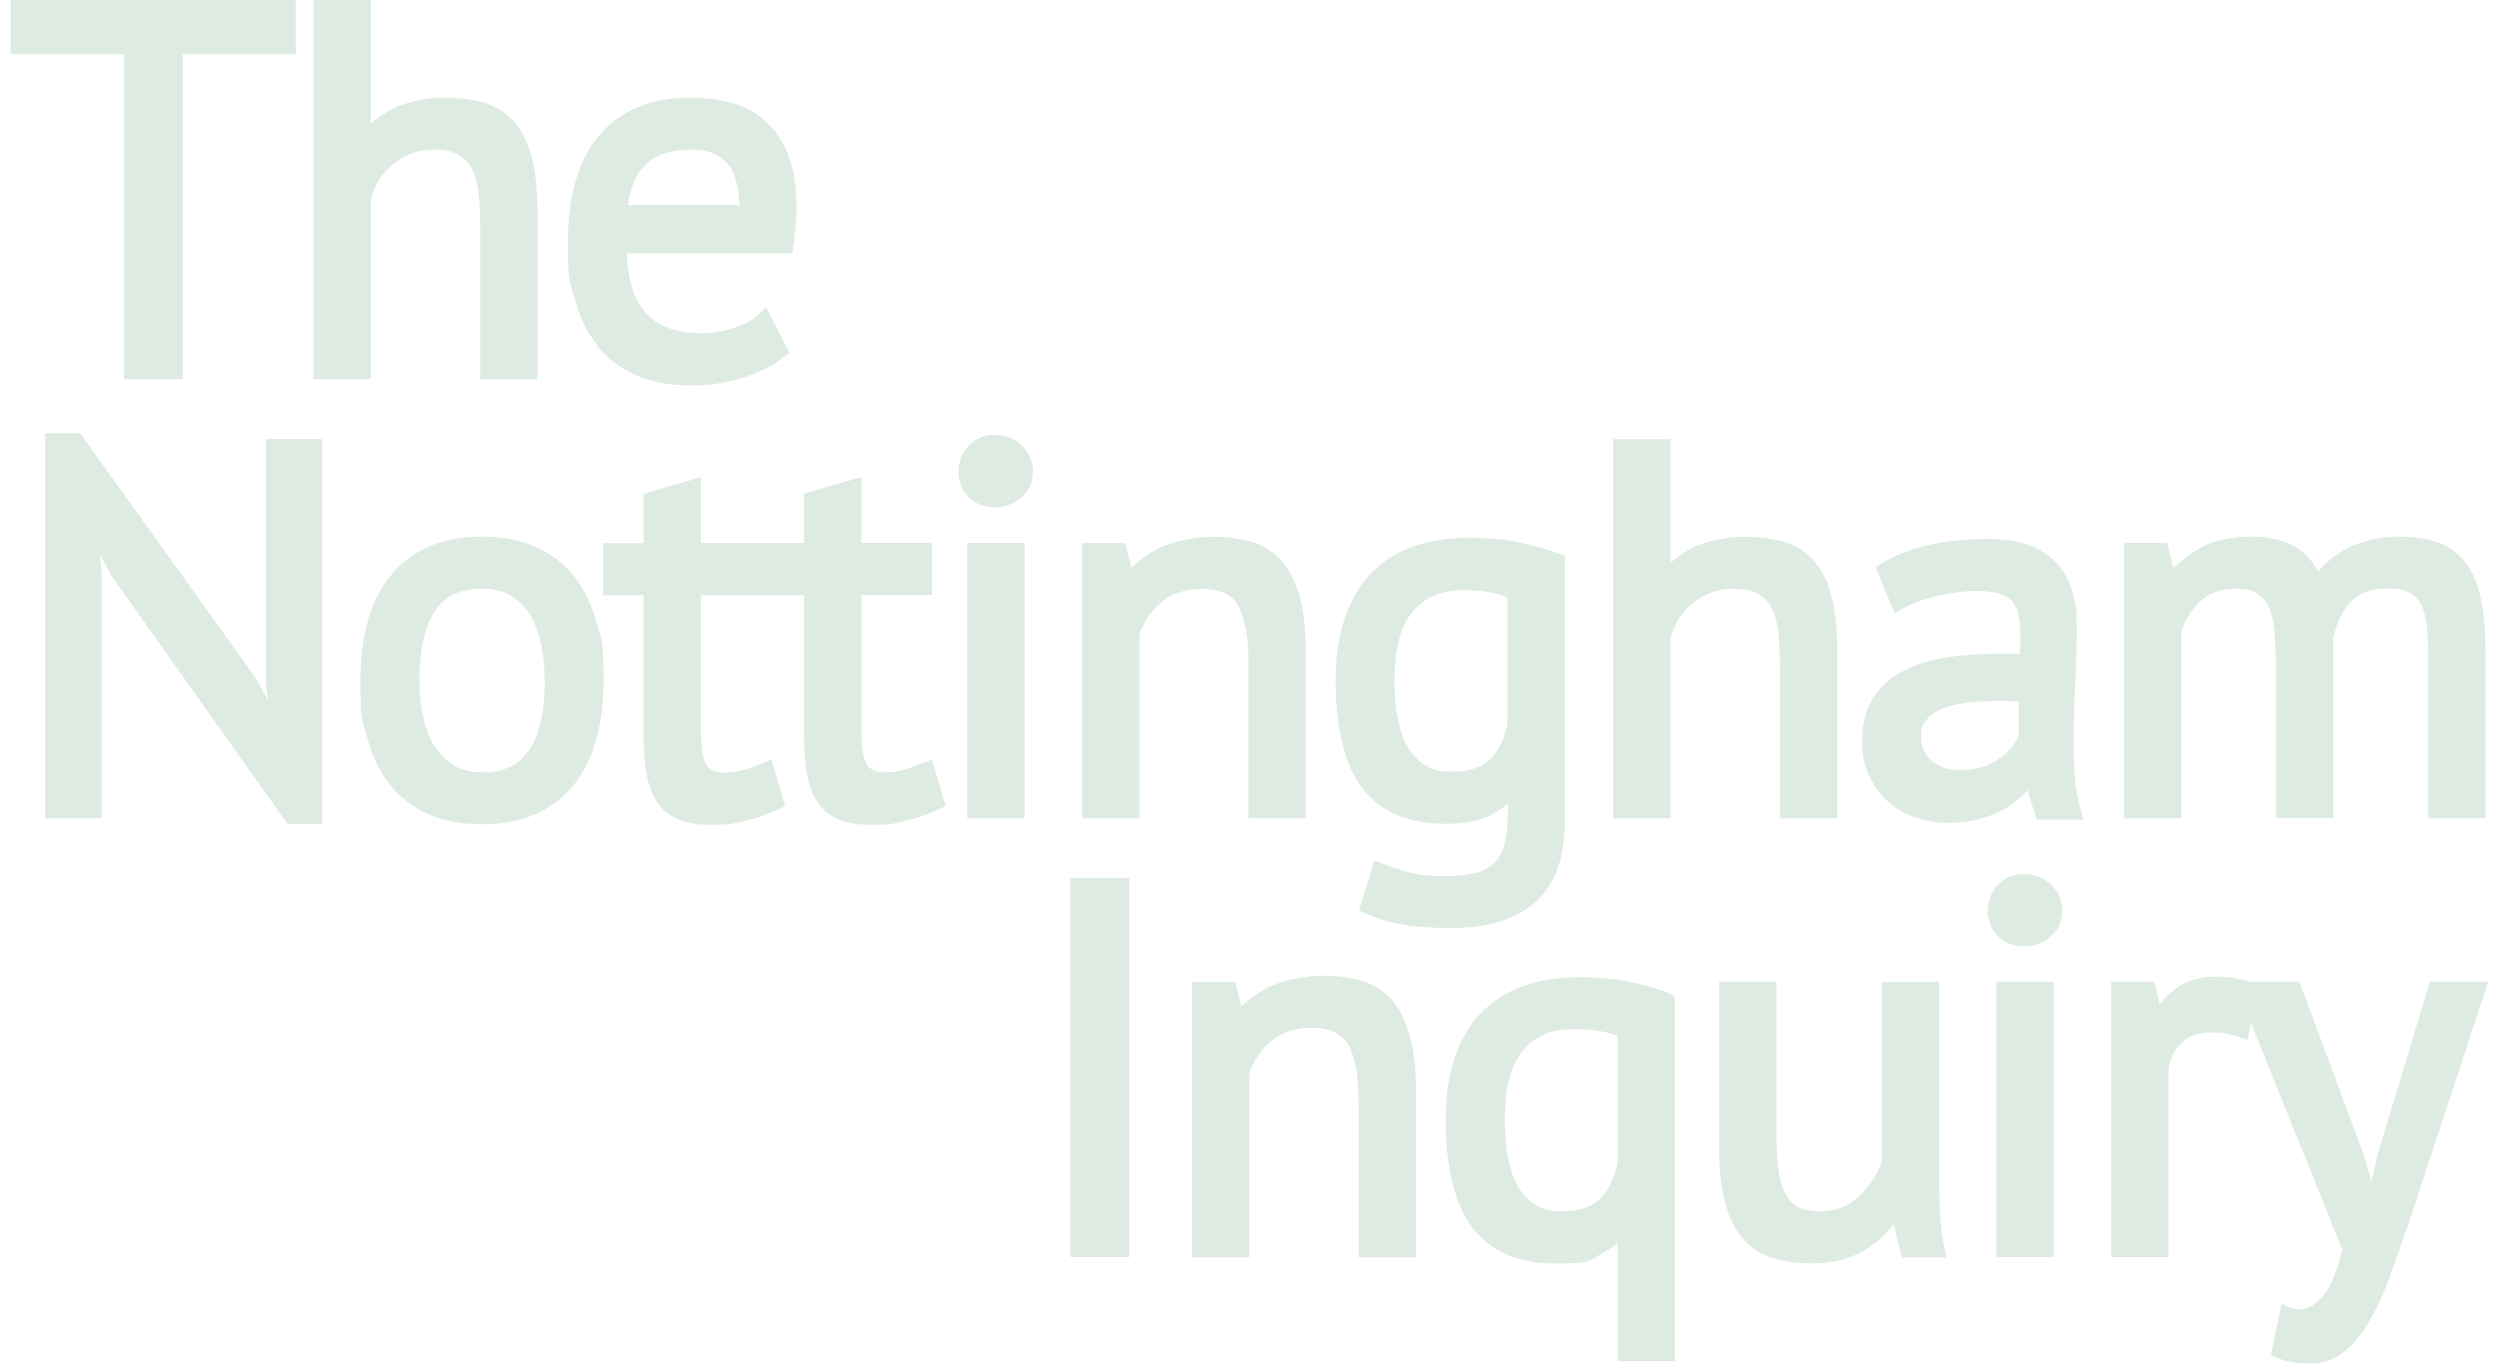 <?xml version="1.0" encoding="UTF-8"?> <svg xmlns="http://www.w3.org/2000/svg" width="165" height="90" viewBox="0 0 165 90" fill="none"><g clip-path="url(#clip0_344_1415)"><path d="M8.173 25.025H12.057V3.579H19.52V0H0.7V3.579H8.173V25.025Z" fill="#DEEBE3"></path><path d="M24.485 13.156C24.721 12.193 25.203 11.426 25.97 10.816C26.747 10.187 27.593 9.882 28.556 9.882C29.52 9.882 29.766 9.98 30.159 10.167C30.543 10.354 30.837 10.62 31.054 10.983C31.29 11.367 31.457 11.868 31.545 12.468C31.644 13.117 31.693 13.874 31.693 14.739V25.025H35.478V14.159C35.478 12.714 35.361 11.485 35.134 10.531C34.898 9.528 34.515 8.712 33.994 8.102C33.463 7.483 32.784 7.04 31.988 6.794C31.231 6.568 30.346 6.45 29.333 6.45C28.32 6.45 26.904 6.686 26 7.139C25.449 7.424 24.938 7.758 24.476 8.161V0H20.69V25.025H24.476V13.156H24.485Z" fill="#DEEBE3"></path><path d="M39.382 22.783C40.051 23.638 40.916 24.297 41.949 24.759C42.971 25.211 44.181 25.438 45.547 25.438C46.914 25.438 47.927 25.27 49.008 24.936C50.11 24.602 51.034 24.13 51.772 23.54L52.106 23.274L50.562 20.295L50.061 20.767C49.726 21.081 49.205 21.367 48.497 21.613C47.779 21.868 47.052 21.996 46.344 21.996C45.636 21.996 44.623 21.868 43.994 21.603C43.384 21.357 42.883 20.993 42.509 20.521C42.126 20.049 41.831 19.449 41.644 18.741C41.486 18.151 41.388 17.473 41.368 16.726H52.283L52.352 16.283C52.489 15.349 52.568 14.484 52.568 13.707C52.568 12.203 52.361 10.963 51.939 10.02C51.516 9.066 50.955 8.309 50.277 7.778C49.598 7.257 48.831 6.893 47.976 6.706C47.17 6.529 46.344 6.44 45.538 6.44C42.971 6.44 40.955 7.276 39.559 8.918C38.182 10.541 37.484 12.901 37.484 15.939C37.484 18.977 37.642 18.643 37.947 19.774C38.261 20.934 38.753 21.947 39.412 22.783H39.382ZM41.447 13.53C41.634 12.261 42.047 11.347 42.657 10.816C43.364 10.197 44.338 9.882 45.547 9.882C46.757 9.882 47.416 10.167 47.976 10.767C48.477 11.288 48.753 12.222 48.812 13.53H41.437H41.447Z" fill="#DEEBE3"></path><path d="M17.553 45.182L17.671 46.195L16.924 44.818L5.292 28.594H2.991V54.002H6.708V37.739L6.59 36.578L7.376 38.033L18.969 54.376H21.27V28.977H17.553V45.182Z" fill="#DEEBE3"></path><path d="M37.907 38.063C37.238 37.208 36.383 36.549 35.36 36.096C34.348 35.644 33.158 35.418 31.811 35.418C29.235 35.418 27.229 36.264 25.842 37.916C24.475 39.548 23.787 41.898 23.787 44.916C23.787 47.935 23.944 47.591 24.249 48.732C24.564 49.902 25.055 50.924 25.714 51.76C26.383 52.616 27.238 53.274 28.261 53.727C29.274 54.179 30.464 54.405 31.811 54.405C34.377 54.405 36.393 53.56 37.779 51.908C39.146 50.275 39.834 47.925 39.834 44.907C39.834 41.888 39.677 42.242 39.372 41.092C39.057 39.921 38.566 38.899 37.907 38.063ZM35.95 44.916C35.95 47.345 35.459 49.066 34.505 50.02C33.856 50.659 32.991 50.974 31.86 50.974C31.113 50.974 30.444 50.826 29.933 50.502C29.412 50.177 28.989 49.754 28.664 49.233C28.33 48.692 28.084 48.043 27.927 47.306C27.76 46.549 27.681 45.742 27.681 44.916C27.681 42.488 28.173 40.767 29.126 39.813C29.775 39.174 30.641 38.859 31.771 38.859C32.529 38.859 33.187 39.007 33.708 39.312C34.23 39.617 34.652 40.039 34.967 40.56C35.301 41.101 35.547 41.75 35.705 42.488C35.872 43.245 35.95 44.061 35.95 44.916Z" fill="#DEEBE3"></path><path d="M60.975 50.325C60.483 50.521 60.041 50.688 59.647 50.806C59.293 50.915 58.831 50.974 58.29 50.974C57.75 50.974 57.356 50.698 57.228 50.492C57.061 50.216 56.855 49.597 56.855 48.24V39.273H61.516V35.831H56.855V31.485L53.069 32.576V35.841H46.265V31.495L42.479 32.586V35.851H39.805V39.292H42.479V48.771C42.479 50.747 42.794 52.144 43.433 53.038C44.102 53.963 45.242 54.435 46.806 54.435C48.369 54.435 48.526 54.336 49.293 54.15C50.06 53.963 50.768 53.707 51.417 53.392L51.82 53.196L50.916 50.128L50.385 50.344C49.893 50.541 49.451 50.708 49.057 50.826C48.703 50.934 48.241 50.993 47.7 50.993C47.16 50.993 46.766 50.718 46.639 50.511C46.471 50.236 46.265 49.617 46.265 48.26V39.292H53.069V48.771C53.069 50.747 53.384 52.144 54.023 53.038C54.692 53.963 55.832 54.435 57.396 54.435C58.959 54.435 59.116 54.336 59.883 54.15C60.65 53.963 61.358 53.707 62.007 53.392L62.41 53.196L61.506 50.128L60.975 50.344V50.325Z" fill="#DEEBE3"></path><path d="M67.622 35.831H63.836V54.002H67.622V35.831Z" fill="#DEEBE3"></path><path d="M65.656 28.702C64.957 28.702 64.377 28.948 63.925 29.43C63.483 29.902 63.256 30.482 63.256 31.141C63.256 31.799 63.492 32.38 63.945 32.822C64.397 33.265 64.977 33.481 65.665 33.481C66.354 33.481 66.934 33.265 67.416 32.832C67.917 32.389 68.173 31.819 68.173 31.141C68.173 30.462 67.927 29.892 67.435 29.41C66.944 28.938 66.354 28.702 65.665 28.702H65.656Z" fill="#DEEBE3"></path><path d="M81.703 39.951C82.165 40.767 82.401 42.035 82.401 43.717V54.002H86.186V43.137C86.186 41.681 86.059 40.462 85.813 39.498C85.557 38.505 85.164 37.689 84.643 37.08C84.112 36.46 83.433 36.018 82.637 35.772C81.88 35.546 81.004 35.428 80.021 35.428C79.038 35.428 77.475 35.683 76.481 36.185C75.783 36.539 75.174 36.971 74.672 37.473L74.269 35.841H71.418V54.012H75.203V41.858C75.498 41.013 75.99 40.295 76.678 39.725C77.376 39.145 78.251 38.869 79.343 38.869C80.434 38.869 81.299 39.223 81.713 39.961L81.703 39.951Z" fill="#DEEBE3"></path><path d="M95.39 54.376C96.609 54.376 97.622 54.179 98.399 53.786C98.812 53.579 99.185 53.324 99.529 53.019V53.441C99.529 54.267 99.461 54.985 99.333 55.575C99.215 56.106 99.008 56.549 98.704 56.873C98.409 57.198 97.996 57.434 97.494 57.581C96.934 57.739 96.196 57.817 95.291 57.817C94.387 57.817 93.522 57.729 92.932 57.562C92.302 57.385 91.732 57.188 91.231 56.991L90.709 56.785L89.687 60.089L90.1 60.275C90.729 60.56 91.486 60.806 92.352 60.983C93.217 61.16 94.367 61.249 95.763 61.249C98.192 61.249 100.07 60.678 101.339 59.538C102.627 58.387 103.276 56.608 103.276 54.248V36.686L102.941 36.559C102.194 36.273 101.329 36.028 100.385 35.821C99.431 35.605 98.261 35.497 96.934 35.497C94.072 35.497 91.87 36.322 90.385 37.945C88.91 39.557 88.153 41.917 88.153 44.966C88.153 48.014 88.733 50.472 89.883 51.996C91.063 53.569 92.922 54.366 95.39 54.366V54.376ZM93.256 40.354C94.052 39.42 95.115 38.958 96.521 38.958C97.927 38.958 98.694 39.115 99.49 39.43V47.797C99.244 48.889 98.831 49.685 98.261 50.187C97.701 50.678 96.894 50.934 95.862 50.934C94.829 50.934 94.564 50.797 94.102 50.521C93.63 50.246 93.246 49.862 92.951 49.371C92.637 48.85 92.41 48.22 92.263 47.483C92.115 46.716 92.037 45.87 92.037 44.946C92.037 42.842 92.44 41.298 93.246 40.354H93.256Z" fill="#DEEBE3"></path><path d="M115.941 39.145C116.324 39.331 116.619 39.597 116.835 39.961C117.071 40.344 117.239 40.846 117.327 41.446C117.425 42.094 117.475 42.852 117.475 43.717V54.002H121.26V43.137C121.26 41.691 121.142 40.462 120.916 39.508C120.68 38.505 120.297 37.689 119.776 37.08C119.245 36.46 118.566 36.018 117.77 35.772C117.012 35.546 116.128 35.428 115.115 35.428C114.102 35.428 112.686 35.664 111.781 36.116C111.231 36.401 110.719 36.736 110.257 37.139V28.987H106.472V54.012H110.257V42.144C110.493 41.18 110.975 40.413 111.742 39.803C112.519 39.174 113.365 38.869 114.328 38.869C115.292 38.869 115.538 38.968 115.931 39.154L115.941 39.145Z" fill="#DEEBE3"></path><path d="M136.953 51.406C136.885 50.678 136.855 49.882 136.855 49.056C136.855 48.23 136.885 46.667 136.953 45.388C137.022 44.09 137.062 42.734 137.062 41.357C137.062 39.98 136.993 40.049 136.865 39.4C136.727 38.712 136.442 38.073 136.019 37.502C135.587 36.913 134.967 36.441 134.171 36.087C133.384 35.742 132.352 35.565 131.093 35.565C129.834 35.565 128.556 35.693 127.366 35.959C126.157 36.224 125.085 36.637 124.171 37.188L123.787 37.424L125.046 40.482L125.567 40.177C125.852 40.01 126.206 39.852 126.59 39.705C126.983 39.558 127.416 39.44 127.868 39.331C128.31 39.233 128.763 39.154 129.195 39.095C130.955 38.859 132.234 39.095 132.745 39.617C133.148 40.02 133.345 40.777 133.345 41.888C133.345 42.999 133.325 42.694 133.296 43.166C133.138 43.156 132.981 43.147 132.824 43.147H131.88C130.601 43.147 129.412 43.235 128.35 43.412C127.258 43.589 126.305 43.904 125.518 44.327C124.692 44.769 124.053 45.369 123.591 46.126C123.128 46.883 122.902 47.817 122.902 48.918C122.902 50.02 123.05 50.492 123.345 51.151C123.64 51.809 124.043 52.38 124.544 52.852C125.056 53.324 125.656 53.687 126.354 53.933C127.032 54.179 127.779 54.307 128.566 54.307C129.353 54.307 130.041 54.218 130.66 54.051C131.27 53.884 131.811 53.668 132.283 53.402C132.755 53.137 133.168 52.832 133.512 52.488C133.62 52.38 133.728 52.262 133.827 52.144L134.407 54.09H137.504L137.317 53.422C137.15 52.822 137.022 52.144 136.963 51.426L136.953 51.406ZM133.237 46.293V48.545C133.138 48.771 132.991 49.007 132.814 49.263C132.607 49.538 132.342 49.794 132.017 50.029C131.703 50.256 131.309 50.452 130.857 50.61C130.415 50.757 129.893 50.836 129.313 50.836C128.733 50.836 127.947 50.629 127.475 50.197C127.012 49.784 126.786 49.263 126.786 48.614C126.786 47.965 126.894 47.807 127.13 47.522C127.386 47.217 127.73 46.962 128.163 46.785C128.625 46.588 129.176 46.45 129.805 46.382C130.454 46.303 131.132 46.264 131.821 46.264C132.509 46.264 132.45 46.264 132.775 46.283C132.932 46.283 133.089 46.293 133.246 46.303L133.237 46.293Z" fill="#DEEBE3"></path><path d="M143.945 41.77C144.191 40.934 144.623 40.236 145.233 39.685C145.833 39.135 146.58 38.859 147.504 38.859C148.428 38.859 148.576 38.958 148.92 39.135C149.245 39.312 149.5 39.577 149.677 39.931C149.874 40.334 150.012 40.846 150.09 41.455C150.169 42.104 150.208 42.891 150.208 43.776V53.992H153.994V42.085C154.25 41.023 154.653 40.207 155.213 39.656C155.754 39.115 156.511 38.85 157.514 38.85C158.517 38.85 158.605 38.928 158.959 39.096C159.284 39.243 159.54 39.469 159.726 39.784C159.923 40.118 160.061 40.56 160.139 41.092C160.218 41.672 160.257 42.37 160.257 43.166V54.002H164.043V43.206C164.043 41.74 163.945 40.511 163.738 39.538C163.532 38.525 163.178 37.709 162.696 37.09C162.194 36.46 161.565 36.018 160.808 35.772C160.1 35.536 159.225 35.418 158.212 35.418C157.199 35.418 155.823 35.693 154.83 36.234C154.112 36.627 153.502 37.129 153.001 37.729C152.617 37.011 152.126 36.48 151.545 36.126C150.769 35.654 149.776 35.418 148.586 35.418C147.396 35.418 146.039 35.674 145.154 36.195C144.535 36.549 143.964 36.991 143.443 37.493L143.03 35.831H140.179V54.002H143.964V41.77H143.945Z" fill="#DEEBE3"></path><path d="M74.534 57.945H70.65V82.969H74.534V57.945Z" fill="#DEEBE3"></path><path d="M91.9 66.047C91.368 65.428 90.69 64.985 89.894 64.739C89.136 64.513 88.261 64.395 87.278 64.395C86.295 64.395 84.731 64.651 83.738 65.152C83.04 65.506 82.43 65.939 81.929 66.441L81.526 64.808H78.674V82.979H82.46V70.826C82.755 69.98 83.247 69.263 83.935 68.692C84.633 68.112 85.508 67.837 86.6 67.837C87.691 67.837 88.556 68.191 88.969 68.928C89.431 69.744 89.667 71.013 89.667 72.694V82.979H93.453V72.114C93.453 70.659 93.325 69.439 93.079 68.476C92.824 67.483 92.43 66.667 91.909 66.057L91.9 66.047Z" fill="#DEEBE3"></path><path d="M107.779 64.848C106.688 64.612 105.498 64.494 104.259 64.494C101.408 64.494 99.185 65.31 97.681 66.922C96.177 68.525 95.419 70.895 95.419 73.963C95.419 77.031 96.009 79.469 97.17 81.013C98.369 82.596 100.208 83.392 102.656 83.392C105.105 83.392 104.888 83.186 105.655 82.783C106.059 82.576 106.422 82.311 106.757 82.006V89.833H110.542V65.762L110.257 65.615C109.707 65.339 108.9 65.094 107.789 64.848H107.779ZM106.757 68.397V76.775C106.511 77.866 106.088 78.673 105.528 79.184C104.967 79.685 104.161 79.941 103.138 79.941C102.116 79.941 101.84 79.803 101.378 79.528C100.906 79.253 100.523 78.869 100.228 78.378C99.913 77.856 99.687 77.217 99.539 76.47C99.392 75.703 99.313 74.838 99.313 73.913C99.313 71.829 99.716 70.295 100.513 69.331C101.29 68.388 102.371 67.925 103.797 67.925C105.223 67.925 106.029 68.083 106.767 68.388L106.757 68.397Z" fill="#DEEBE3"></path><path d="M128.065 80.108C128.006 79.243 127.976 78.397 127.976 77.591V64.808H124.191V76.676C124.023 77.109 123.817 77.522 123.571 77.906C123.315 78.309 123.011 78.672 122.666 78.987C122.332 79.292 121.958 79.528 121.536 79.695C121.123 79.862 120.631 79.951 120.09 79.951C119.549 79.951 119.048 79.852 118.684 79.666C118.34 79.489 118.074 79.223 117.868 78.859C117.652 78.476 117.494 77.965 117.396 77.355C117.298 76.716 117.249 75.949 117.249 75.084V64.798H113.463V75.664C113.463 77.119 113.591 78.348 113.837 79.302C114.092 80.305 114.486 81.111 115.007 81.721C115.538 82.34 116.206 82.783 116.993 83.028C117.74 83.264 118.605 83.382 119.559 83.382C121.024 83.382 122.263 83.058 123.237 82.409C123.905 81.957 124.495 81.426 124.977 80.816L125.528 82.979H128.458L128.33 82.35C128.202 81.711 128.104 80.954 128.045 80.108H128.065Z" fill="#DEEBE3"></path><path d="M135.547 64.798H131.762V82.969H135.547V64.798Z" fill="#DEEBE3"></path><path d="M133.591 57.679C132.892 57.679 132.312 57.925 131.86 58.407C131.418 58.879 131.191 59.459 131.191 60.118C131.191 60.777 131.427 61.347 131.88 61.799C132.332 62.242 132.912 62.458 133.6 62.458C134.289 62.458 134.869 62.242 135.351 61.809C135.852 61.367 136.108 60.797 136.108 60.118C136.108 59.44 135.862 58.869 135.37 58.387C134.879 57.915 134.289 57.679 133.6 57.679H133.591Z" fill="#DEEBE3"></path><path d="M160.365 64.799L156.904 76.273L156.521 77.965L156.029 76.273L151.762 64.799H148.586C146.481 64.228 144.83 64.386 143.689 65.182C143.276 65.467 142.892 65.841 142.548 66.273L142.185 64.799H139.333V82.97H143.119V70.502C143.246 69.803 143.532 69.253 144.013 68.8C144.485 68.358 145.134 68.142 145.99 68.142C146.845 68.142 147.15 68.25 147.779 68.456L148.33 68.643L148.576 67.532L154.594 82.498C154.23 83.963 153.787 85.005 153.276 85.585C152.578 86.382 151.929 86.578 151.152 86.283L150.572 86.057L149.884 89.44L150.267 89.607C150.857 89.862 151.604 89.99 152.499 89.99C153.394 89.99 154.161 89.695 154.83 89.125C155.449 88.594 156 87.886 156.491 87.011C156.963 86.165 157.396 85.202 157.779 84.12C158.153 83.068 158.537 81.986 158.93 80.856L164.23 64.789H160.375L160.365 64.799Z" fill="#DEEBE3"></path></g><defs><clipPath id="clip0_344_1415"><rect width="163.51" height="90" fill="white" transform="translate(0.7)"></rect></clipPath></defs></svg> 